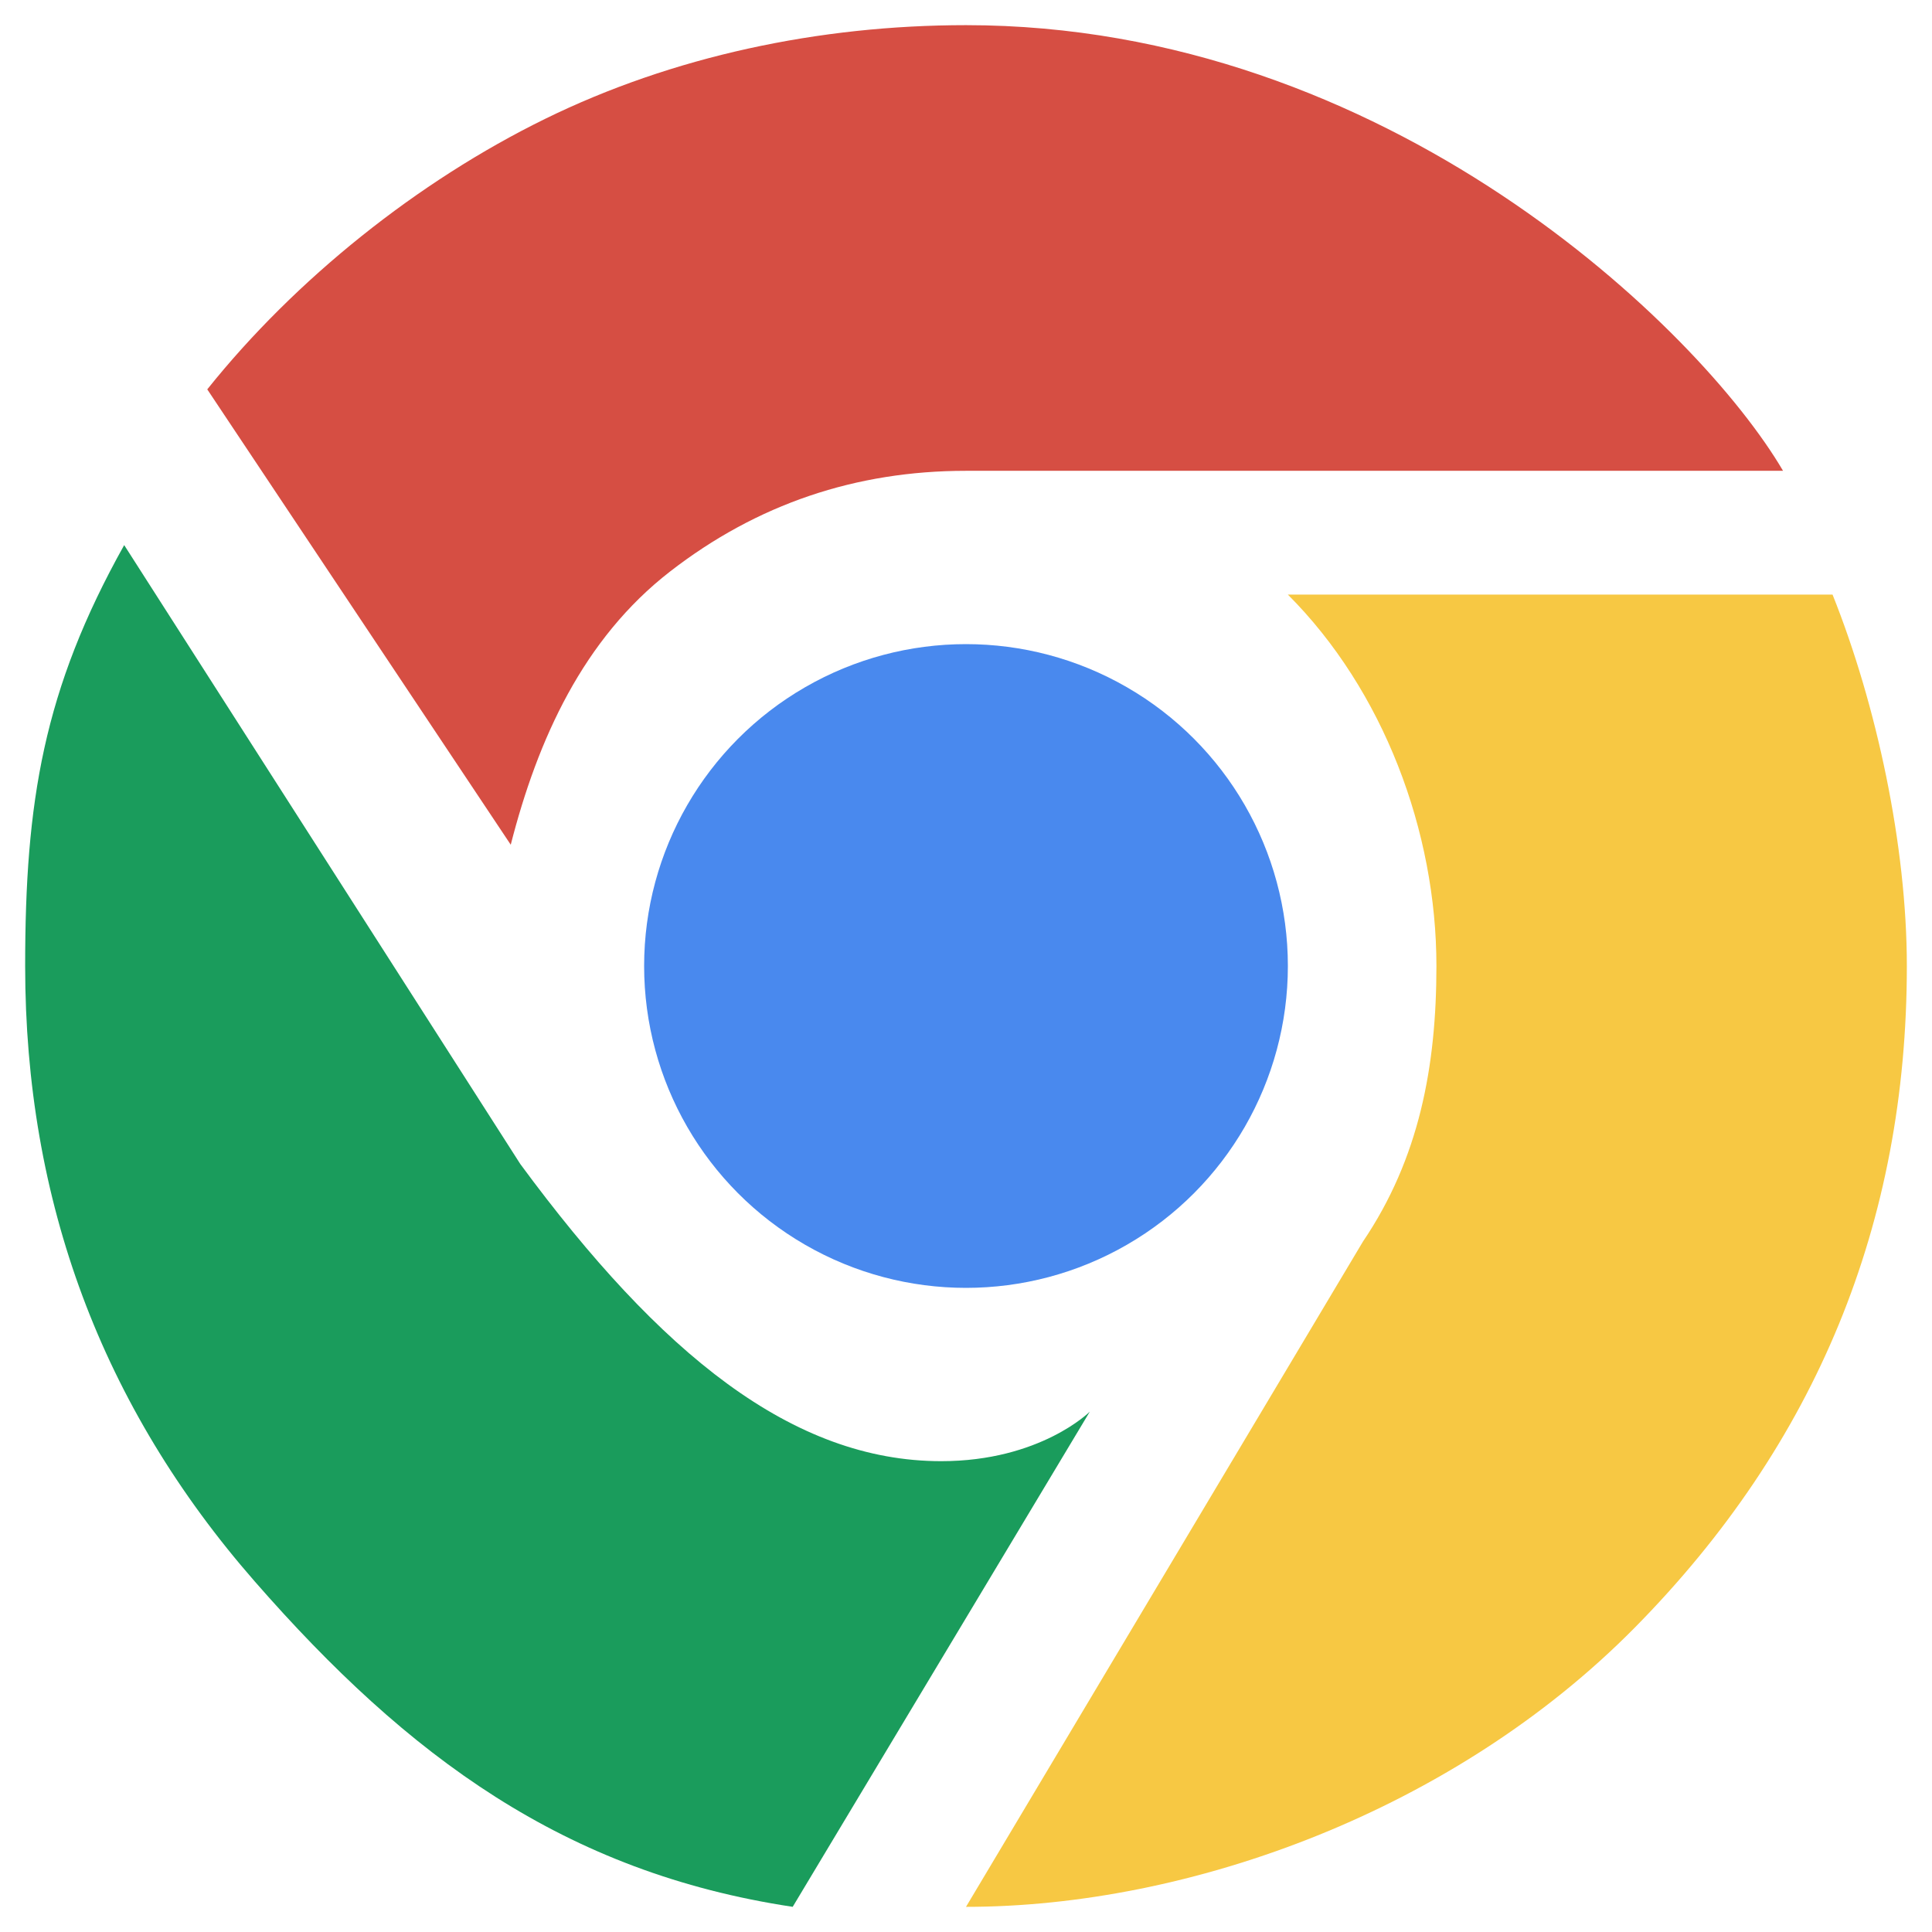 <svg enable-background="new 0 0 100 100" viewBox="0 0 100 100" xmlns="http://www.w3.org/2000/svg"><path d="m56.408 73.067-15.378 25.63c-11.794-1.777-19.914-7.766-27.838-16.835-7.927-9.065-11.89-19.688-11.89-31.862 0-8.495.941-14.302 5.126-21.786l20.504 32.038c7.259 9.852 14.097 15.378 21.786 15.378 5.127 0 7.69-2.563 7.69-2.563z" fill="#1a9c5c"/><path d="m26.436 43.723-15.708-23.57c4.565-5.707 10.891-10.767 17.486-14 6.593-3.234 14.177-4.851 21.786-4.851 21.786 0 37.977 15.714 42.29 23.067 0 0-40.719 0-42.29 0-5.707 0-10.813 1.722-15.313 5.209-4.503 3.489-6.856 8.693-8.251 14.145z" fill="#d64e43"/><path d="m66.66 30.777h28.193c2.283 5.706 3.845 13.01 3.845 19.223 0 13.316-4.694 24.729-14.077 34.24-9.386 9.512-23.087 14.458-34.621 14.458l20.544-34.431c2.915-4.31 3.805-9.066 3.805-14.267 0-6.973-2.743-14.277-7.689-19.223z" fill="#f7c843"/><circle cx="50" cy="50" fill="#4989ee" r="16.66"/></svg>